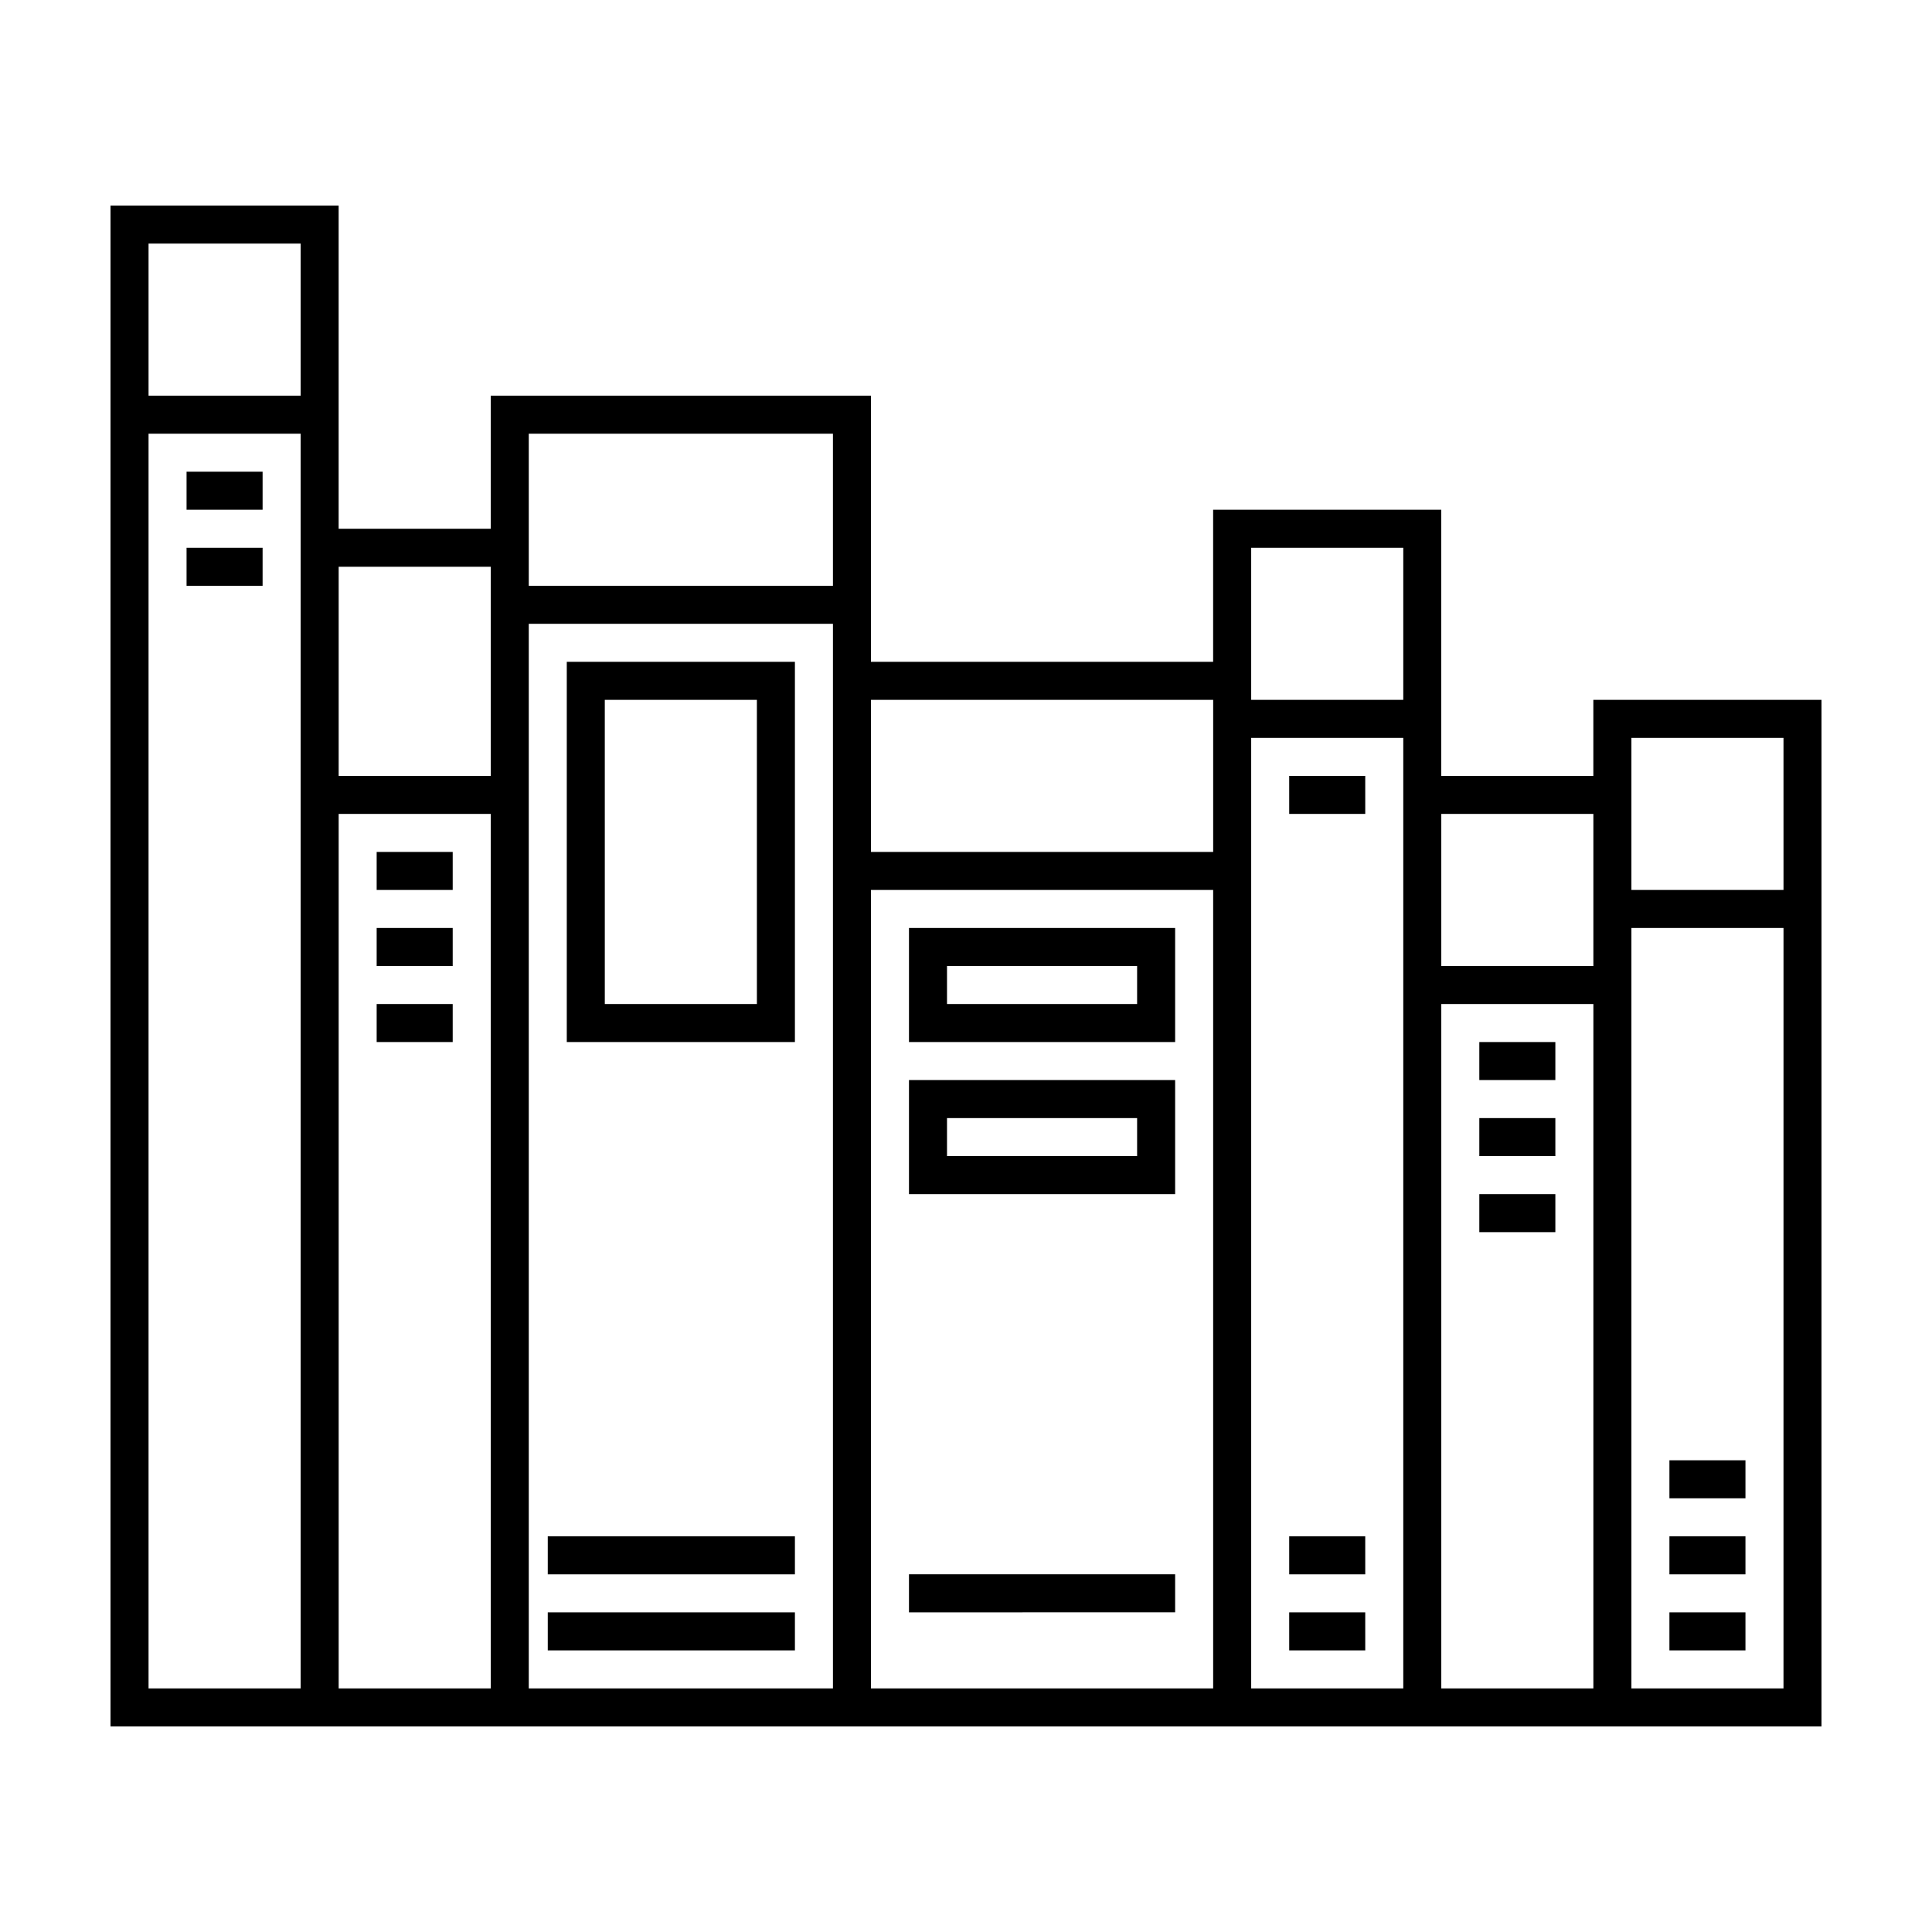 <?xml version="1.0" encoding="UTF-8"?>
<!-- Uploaded to: SVG Repo, www.svgrepo.com, Generator: SVG Repo Mixer Tools -->
<svg fill="#000000" width="800px" height="800px" version="1.1" viewBox="144 144 512 512" xmlns="http://www.w3.org/2000/svg">
 <path d="m193.44 269.01h20.152v10.078h-20.152zm0 30.23h20.152v-10.078h-20.152zm50.379 80.609h20.152v-10.078h-20.152zm0 20.152h20.152v-10.078h-20.152zm0 20.152h20.152v-10.078h-20.152zm50.383-100.76h60.457v100.76h-60.457zm10.078 90.688h40.305l-0.004-80.613h-40.305zm-15.117 171.29h65.496v-10.078h-65.496zm0-20.152h65.496v-10.078h-65.496zm166.26-141.07h-70.535v-30.23h70.535zm-10.078-20.152h-50.379v10.078l50.379-0.004zm10.078 60.457h-70.535v-30.23h70.535zm-10.078-20.152h-50.379v10.078l50.379-0.004zm10.078 120.91h-70.535v10.078l70.535-0.004zm30.23-201.52h20.152l-0.004-10.078h-20.152zm0 221.68h20.152l-0.004-10.078h-20.152zm0-20.152h20.152l-0.004-10.078h-20.152zm70.531-141.07h-20.152v10.078h20.152zm0 20.152h-20.152v10.078h20.152zm0 20.152h-20.152v10.078h20.152zm50.379 110.84h-20.152v10.078h20.152zm0-20.152h-20.152v10.078h20.152zm0-20.152h-20.152v10.078h20.152zm20.152-201.52v272.06h-453.43v-403.05h60.457v85.645h40.305v-35.266h100.76v70.535h90.684v-40.305h60.457v70.531h40.305v-20.152zm-100.76 30.23v40.305h40.305v-40.305zm-50.379-40.305v10.078h40.305v-40.309h-40.305zm-100.76 10.074v40.305h90.684v-40.305zm-90.688-45.344v15.113l80.609 0.004v-40.305h-80.609zm-50.379 10.078v55.418h40.305v-55.418zm-50.383-45.344h40.305v-40.305h-40.305zm40.305 110.84v-100.76h-40.305v332.51h40.305zm50.383 231.75v-231.75h-40.305v231.75zm90.684-211.6v-70.535h-80.609v282.13h80.609zm100.76 0h-90.684v211.6h90.684zm50.383 30.23v-70.535h-40.305v251.9h40.305zm50.383 0-40.309-0.004v181.37h40.305zm50.383-20.152-40.309-0.004v201.52h40.305zm0-10.078-0.004-40.305h-40.305v40.305z"/>
</svg>